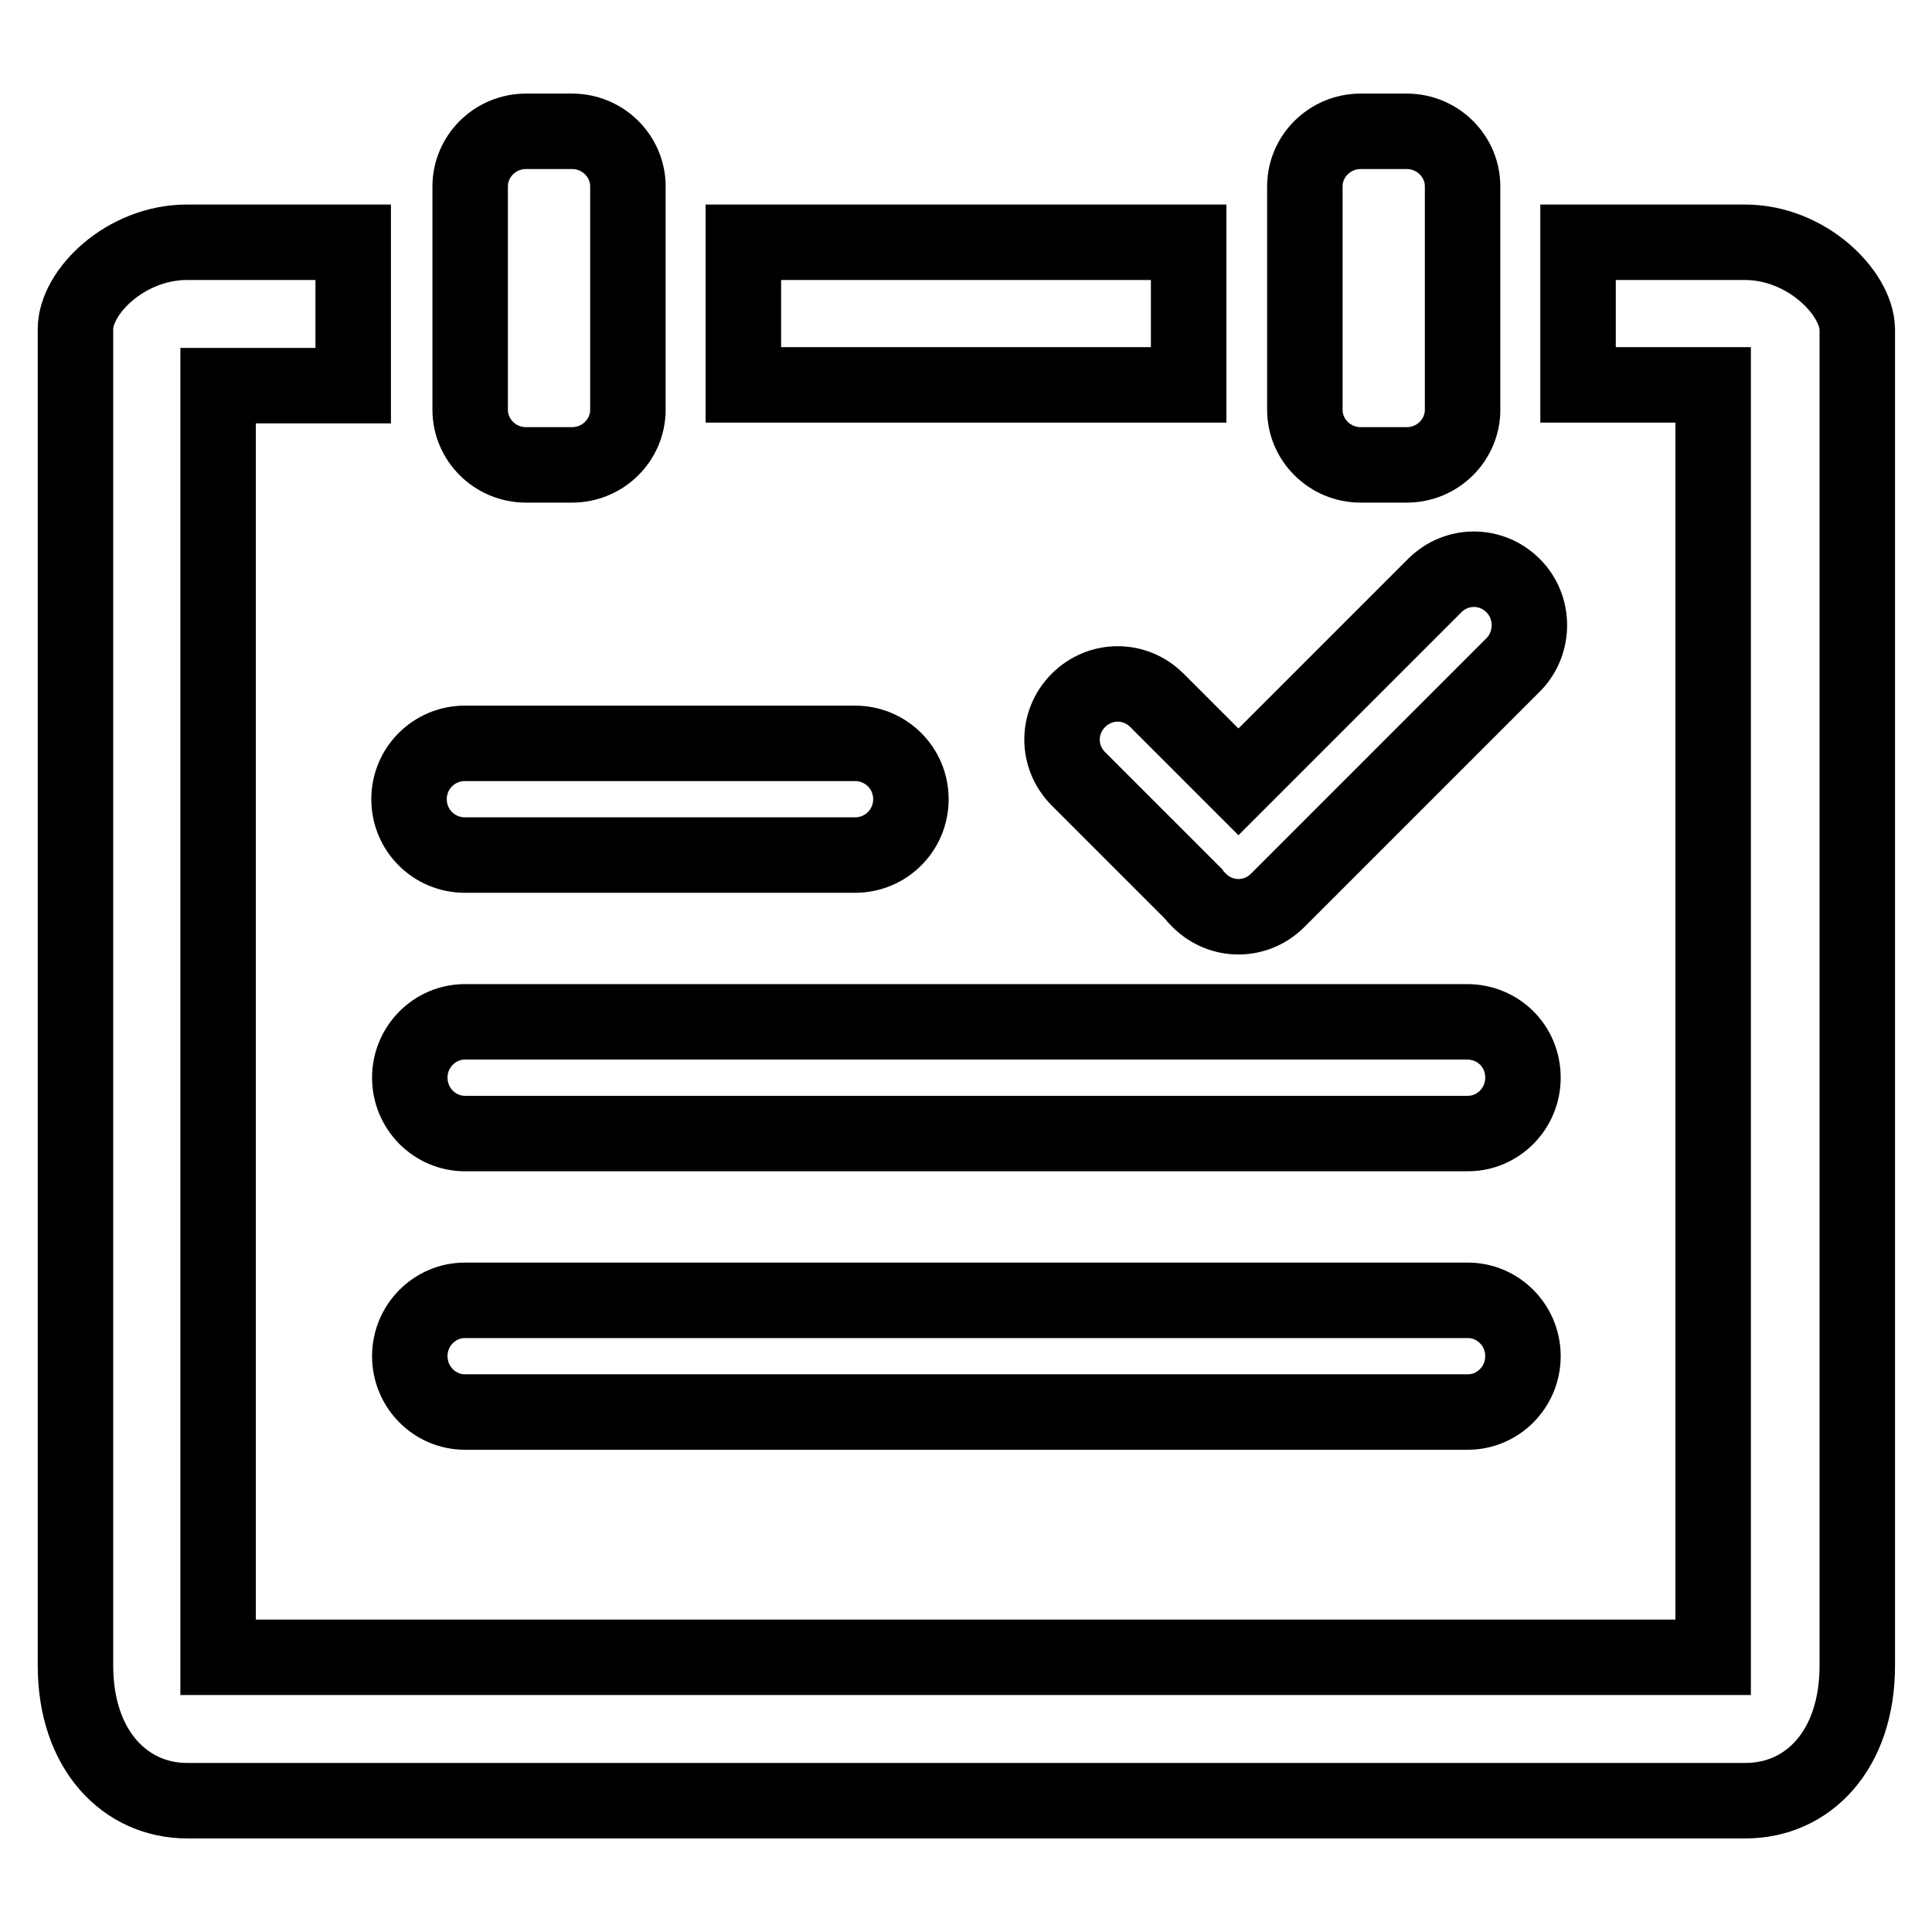 <?xml version="1.0" encoding="utf-8"?>
<!-- Svg Vector Icons : http://www.onlinewebfonts.com/icon -->
<!DOCTYPE svg PUBLIC "-//W3C//DTD SVG 1.1//EN" "http://www.w3.org/Graphics/SVG/1.1/DTD/svg11.dtd">
<svg version="1.1" xmlns="http://www.w3.org/2000/svg" xmlns:xlink="http://www.w3.org/1999/xlink" x="0px" y="0px" viewBox="0 0 256 256" enable-background="new 0 0 256 256" xml:space="preserve">
<g> <path stroke-width="10" fill-opacity="0" stroke="#000000"  d="M61.6,172.3c-4,0-7.3,3.3-7.3,7.4c0,4.1,3.3,7.4,7.3,7.4h132.9c4,0,7.3-3.3,7.3-7.4c0-4.1-3.3-7.4-7.3-7.4 H61.6z M194.4,135.4H61.6c-4,0-7.3,3.3-7.3,7.4c0,4.1,3.3,7.4,7.3,7.4h132.9c4,0,7.3-3.3,7.3-7.4 C201.8,138.6,198.5,135.4,194.4,135.4z M61.6,113.3h51.7c4.1,0,7.4-3.3,7.4-7.4c0-4.1-3.3-7.4-7.4-7.4H61.6c-4.1,0-7.4,3.3-7.4,7.4 C54.2,110,57.5,113.3,61.6,113.3z M172.9,54.3c0,4,3.3,7.3,7.4,7.3h6.1c4.1,0,7.4-3.3,7.4-7.3V24.7c0-4-3.3-7.3-7.4-7.3h-6.1 c-4.1,0-7.4,3.3-7.4,7.3V54.3z M62.3,54.3c0,4,3.3,7.3,7.4,7.3h6.1c4.1,0,7.4-3.3,7.4-7.3V24.7c0-4-3.3-7.3-7.4-7.3h-6.1 c-4.1,0-7.4,3.3-7.4,7.3V54.3z M231.2,32.1h-22.1v18.9h17.9v168.6H28.9V51.1h17.9V32.1H24.8c-8.2,0-14.8,6.6-14.8,11.5v177.1 c0,11.2,6.6,17.9,14.8,17.9h206.5c8.2,0,14.8-6.6,14.8-17.9V43.6C246,38.8,239.4,32.1,231.2,32.1z M98.5,32.1h59v18.9h-59V32.1 L98.5,32.1z M200.5,77.6c-2.9-2.9-7.5-2.9-10.4,0l-26,26l-10.8-10.8c-2.9-2.9-7.5-2.9-10.4,0c-2.9,2.9-2.9,7.5,0,10.4l15.2,15.2 c0.2,0.3,0.5,0.6,0.8,0.9c2.9,2.9,7.5,2.9,10.4,0l31.3-31.3C203.3,85.2,203.4,80.5,200.5,77.6z"/></g>
</svg>